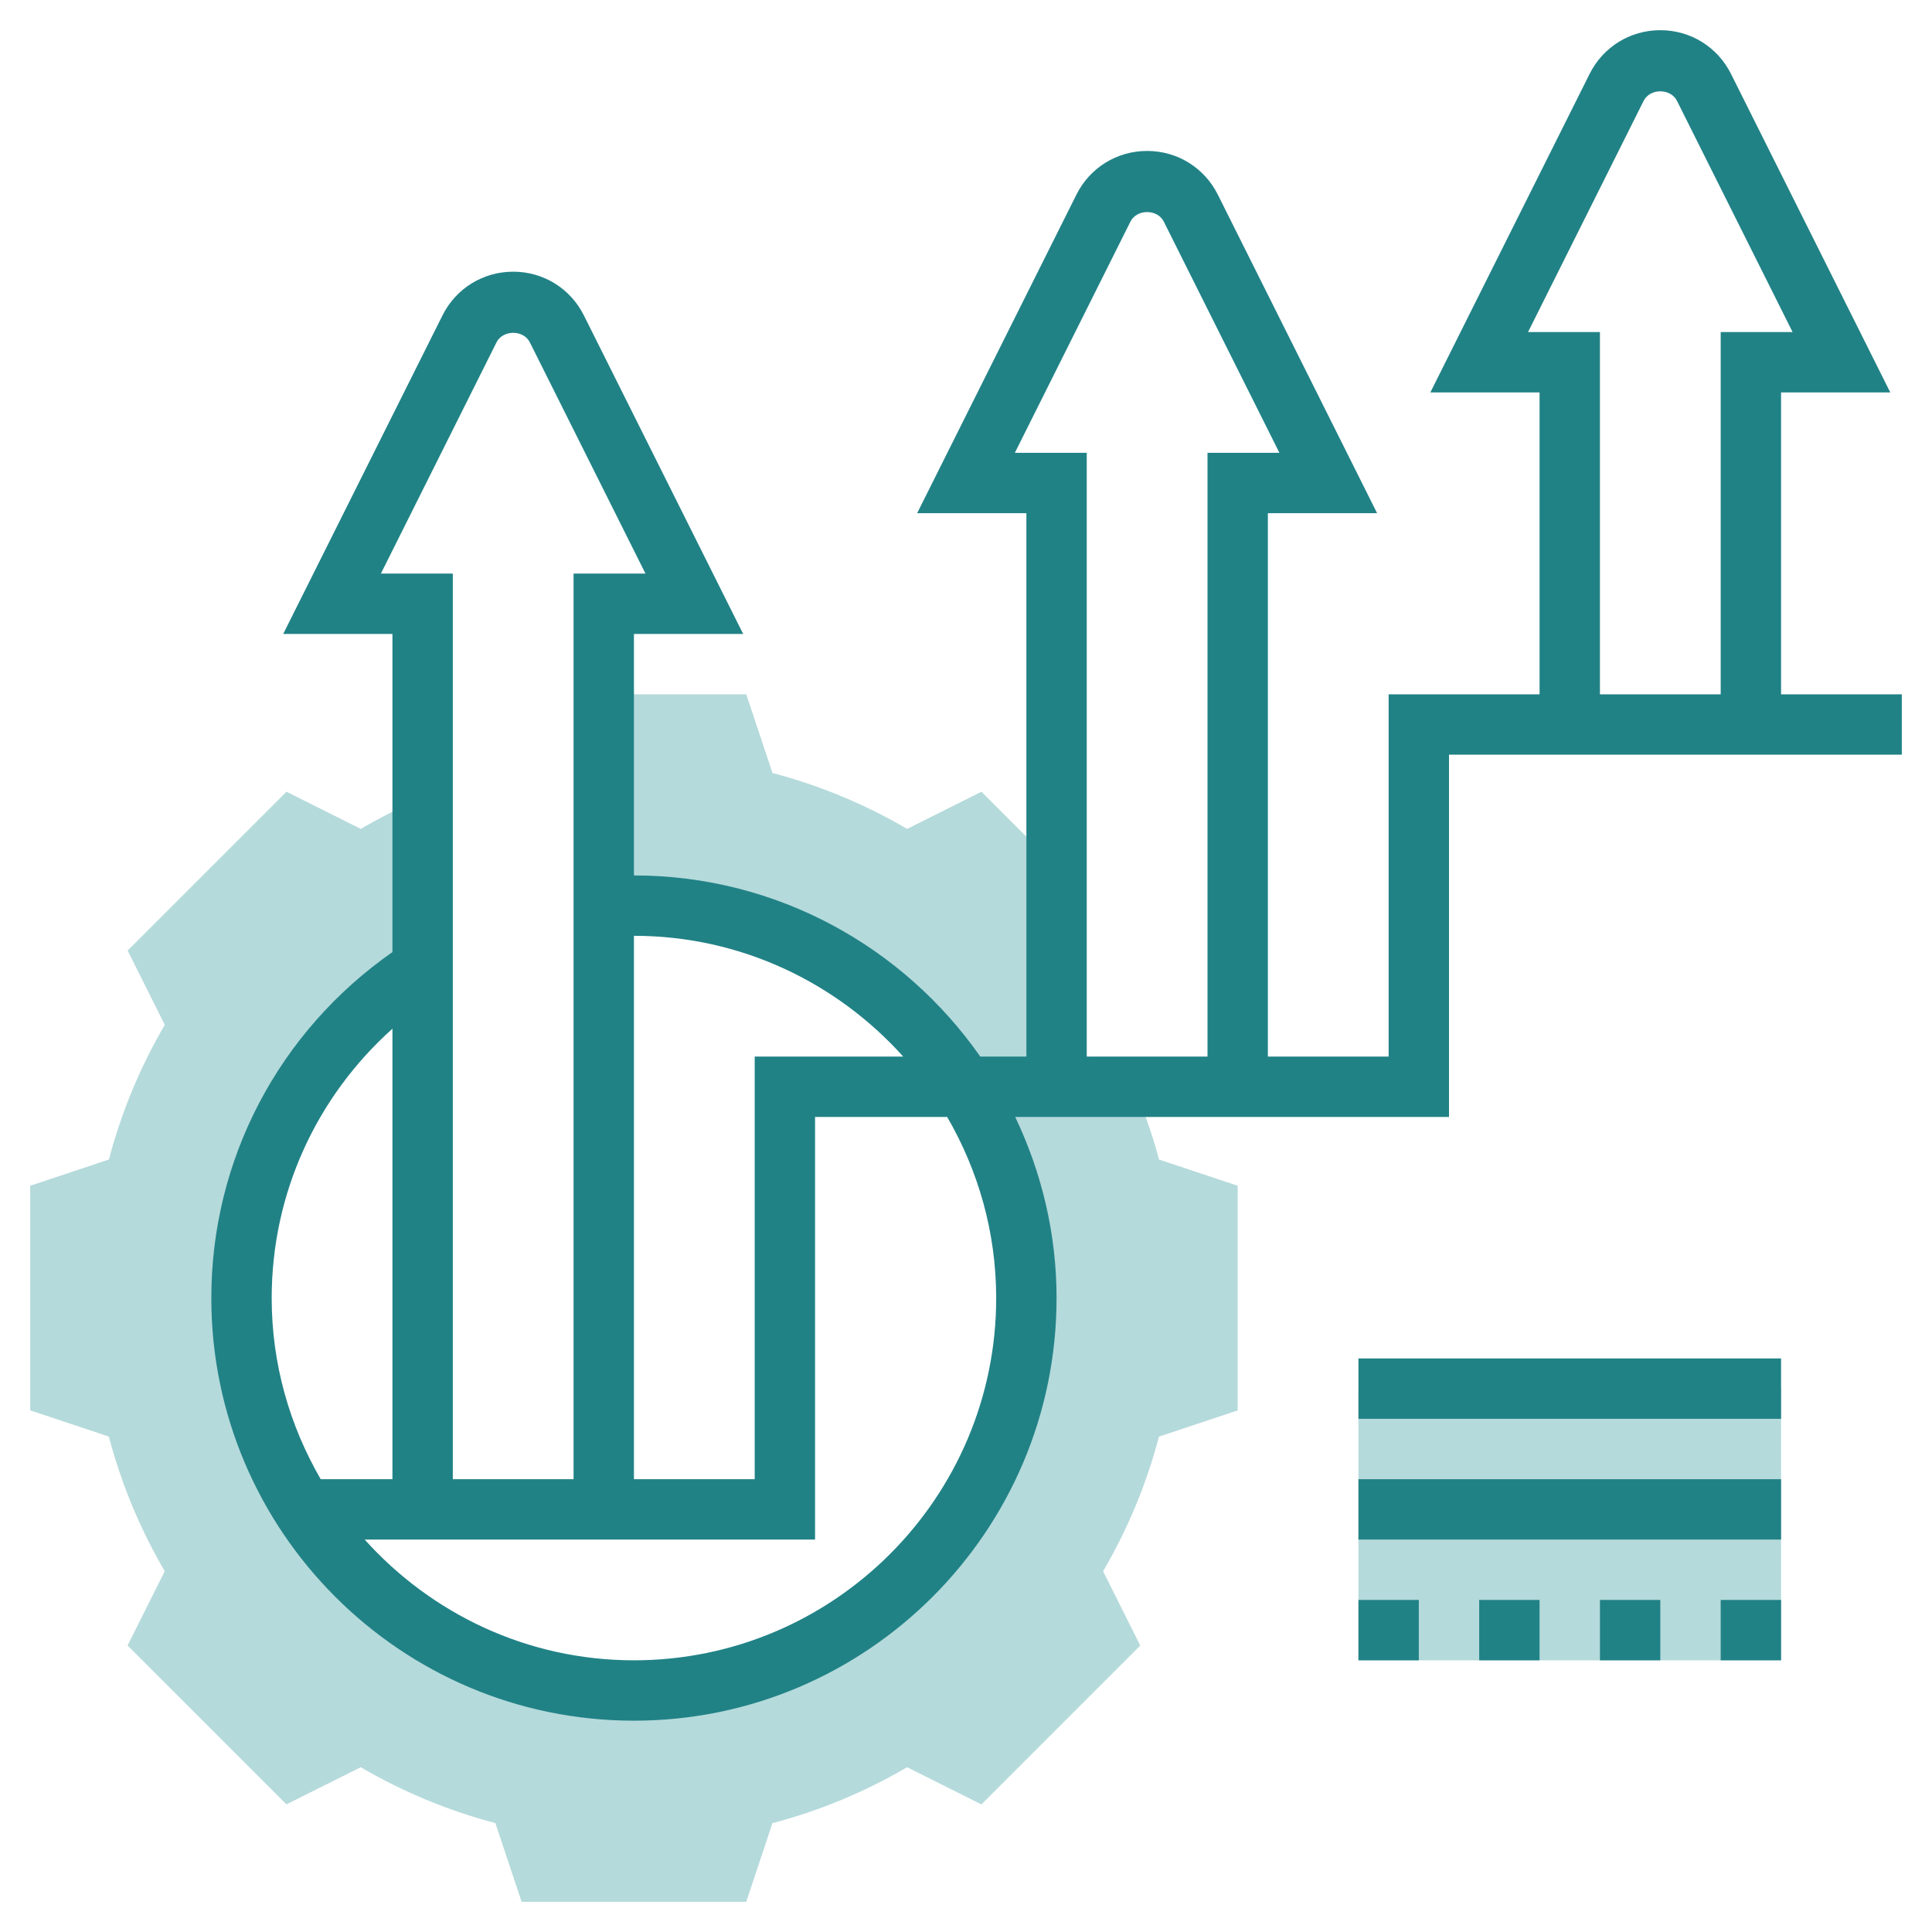 <svg width="88" height="88" viewBox="0 0 88 88" fill="none" xmlns="http://www.w3.org/2000/svg">
<path d="M51.642 49.5H48.125V39.484L44.704 36.062L41.319 37.755C39.39 36.627 37.333 35.775 35.186 35.208L33.991 31.625H27.5V41.302C27.954 41.268 28.413 41.25 28.875 41.25C38.748 41.25 46.75 49.252 46.75 59.125C46.75 68.998 38.748 77 28.875 77C19.003 77 11 68.998 11 59.125C11 52.797 14.289 47.237 19.25 44.06V36.249L18.615 36.622C17.872 36.961 17.142 37.341 16.433 37.755L13.049 36.062L5.814 43.297L7.505 46.681C6.379 48.61 5.525 50.667 4.96 52.814L1.375 54.009V64.24L4.958 65.435C5.523 67.581 6.377 69.638 7.503 71.567L5.812 74.951L13.047 82.186L16.431 80.495C18.36 81.621 20.417 82.475 22.564 83.04L23.759 86.625H33.99L35.185 83.042C37.331 82.477 39.388 81.623 41.317 80.495L44.703 82.188L51.937 74.953L50.245 71.569C51.371 69.64 52.225 67.583 52.79 65.436L56.375 64.241V54.01L52.792 52.815C52.493 51.685 52.099 50.578 51.642 49.5Z" fill="#B5DADB"/>
<path d="M61.875 63.25H81.125V75.625H61.875V63.25Z" fill="#B5DADB"/>
<path d="M81.125 31.625V17.875H86.1L78.845 3.366C78.232 2.138 76.999 1.375 75.625 1.375C74.251 1.375 73.018 2.138 72.405 3.365L65.15 17.875H70.125V31.625H63.25V48.125H57.75V23.375H62.725L55.47 8.866C54.857 7.638 53.624 6.875 52.25 6.875C50.876 6.875 49.643 7.638 49.03 8.865L41.775 23.375H46.75V48.125H44.65C41.167 43.145 35.399 39.875 28.875 39.875V28.875H33.85L26.595 14.366C25.982 13.138 24.749 12.375 23.375 12.375C22.001 12.375 20.768 13.138 20.155 14.365L12.9 28.875H17.875V43.366C12.709 46.975 9.625 52.793 9.625 59.125C9.625 69.74 18.26 78.375 28.875 78.375C39.49 78.375 48.125 69.74 48.125 59.125C48.125 56.17 47.436 53.38 46.241 50.875H66V34.375H86.625V31.625H81.125ZM41.139 48.125H34.375V67.375H28.875V42.625C33.745 42.625 38.115 44.759 41.139 48.125ZM17.35 26.125L22.615 15.594C22.905 15.015 23.845 15.015 24.134 15.594L29.4 26.125H26.125V67.375H20.625V26.125H17.35ZM17.875 46.857V67.375H14.608C13.197 64.944 12.375 62.132 12.375 59.125C12.375 54.374 14.405 49.962 17.875 46.857ZM45.375 59.125C45.375 68.223 37.973 75.625 28.875 75.625C24.005 75.625 19.635 73.491 16.611 70.125H37.125V50.875H43.142C44.553 53.306 45.375 56.118 45.375 59.125ZM46.225 20.625L51.49 10.094C51.78 9.515 52.72 9.515 53.009 10.094L58.275 20.625H55V48.125H49.5V20.625H46.225ZM69.6 15.125L74.865 4.594C75.155 4.015 76.095 4.015 76.384 4.594L81.65 15.125H78.375V31.625H72.875V15.125H69.6Z" fill="#218286"/>
<path d="M61.875 61.875H81.125V64.625H61.875V61.875Z" fill="#218286"/>
<path d="M61.875 67.375H81.125V70.125H61.875V67.375Z" fill="#218286"/>
<path d="M67.375 72.875H70.125V75.625H67.375V72.875Z" fill="#218286"/>
<path d="M61.875 72.875H64.625V75.625H61.875V72.875Z" fill="#218286"/>
<path d="M72.875 72.875H75.625V75.625H72.875V72.875Z" fill="#218286"/>
<path d="M78.375 72.875H81.125V75.625H78.375V72.875Z" fill="#218286"/>
</svg>
